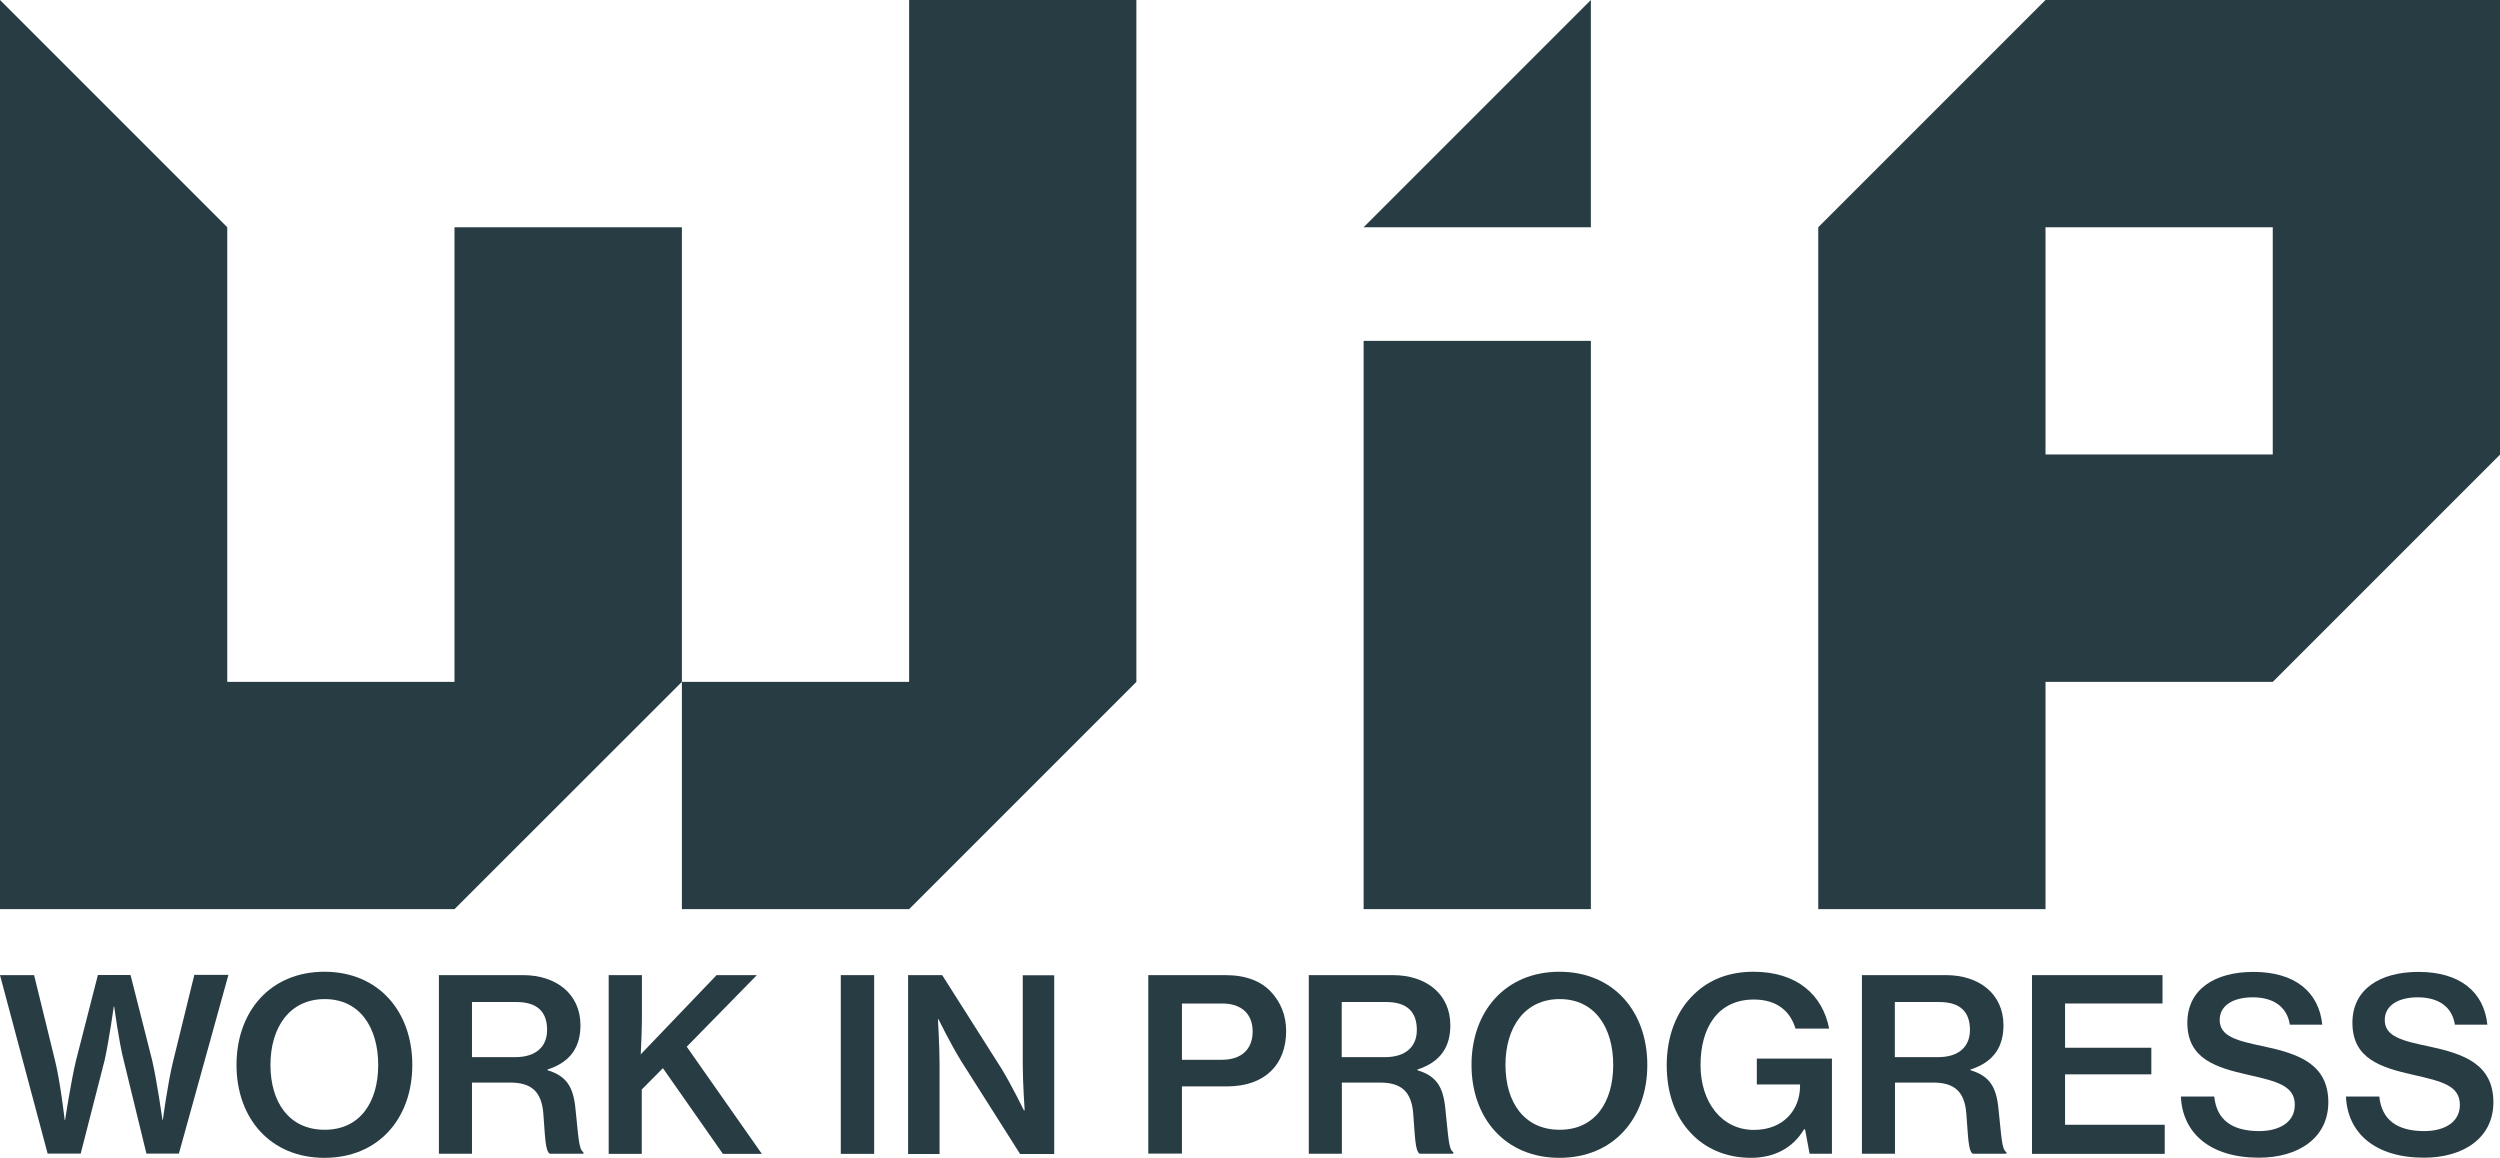 <?xml version="1.0" encoding="UTF-8"?>
<svg id="Layer_2" data-name="Layer 2" xmlns="http://www.w3.org/2000/svg" viewBox="0 0 170.08 78.77">
  <defs>
    <style>
      .cls-1 {
        fill: #283c44;
      }
    </style>
  </defs>
  <g id="Layer_1-2" data-name="Layer 1">
    <g>
      <g>
        <path class="cls-1" d="M0,66.34h2.32l1.44,5.88c.36,1.49.64,3.97.64,3.97h.03s.39-2.58.74-4.04l1.49-5.82h2.22l1.47,5.8c.34,1.47.7,4.05.7,4.05h.03s.33-2.5.7-3.99l1.44-5.87h2.32l-3.37,12.16h-2.21l-1.55-6.36c-.33-1.29-.64-3.64-.64-3.64h-.03s-.33,2.35-.62,3.64l-1.63,6.36h-2.25L0,66.34Z"/>
        <path class="cls-1" d="M16.09,72.45c0-3.64,2.3-6.34,5.98-6.34s5.98,2.7,5.98,6.34-2.3,6.32-5.98,6.32-5.98-2.7-5.98-6.32ZM25.73,72.45c0-2.53-1.24-4.48-3.64-4.48s-3.69,1.94-3.69,4.48,1.27,4.41,3.69,4.41,3.64-1.9,3.64-4.41Z"/>
        <path class="cls-1" d="M29.85,66.34h5.73c2.27,0,3.91,1.29,3.91,3.41,0,1.45-.65,2.5-2.24,3.01v.05c1.29.39,1.76,1.13,1.9,2.63.2,1.78.21,2.78.54,2.94v.11h-2.29c-.31-.2-.31-1.14-.44-2.78-.13-1.44-.8-2.06-2.25-2.06h-2.6v4.84h-2.25v-12.16ZM32.11,71.92h2.94c1.42,0,2.17-.72,2.17-1.85,0-1.21-.64-1.9-2.09-1.9h-3.02v3.74Z"/>
        <path class="cls-1" d="M41.42,66.34h2.25v2.81c0,.96-.05,1.94-.08,2.58l5.16-5.39h2.74l-4.77,4.87,5.11,7.29h-2.65l-4.08-5.83-1.44,1.45v4.38h-2.25v-12.16Z"/>
        <path class="cls-1" d="M57.2,66.34h2.27v12.16h-2.27v-12.16Z"/>
        <path class="cls-1" d="M61.78,66.34h2.32l4.04,6.37c.65,1.06,1.52,2.83,1.52,2.83h.05s-.13-1.9-.13-3.1v-6.09h2.14v12.16h-2.32l-4.02-6.34c-.67-1.08-1.54-2.84-1.54-2.84h-.03s.11,1.9.11,3.1v6.08h-2.14v-12.16Z"/>
        <path class="cls-1" d="M78.12,66.34h5.26c1.37,0,2.42.41,3.09,1.14.65.7,1.03,1.58,1.03,2.66,0,2.29-1.45,3.77-4.02,3.77h-3.07v4.57h-2.29v-12.16ZM80.4,72.1h2.71c1.39,0,2.11-.75,2.11-1.93s-.75-1.9-2.07-1.9h-2.74v3.82Z"/>
        <path class="cls-1" d="M89.03,66.34h5.73c2.27,0,3.91,1.29,3.91,3.41,0,1.45-.65,2.5-2.24,3.01v.05c1.29.39,1.76,1.13,1.9,2.63.2,1.78.21,2.78.54,2.94v.11h-2.29c-.31-.2-.31-1.14-.44-2.78-.13-1.44-.8-2.06-2.25-2.06h-2.6v4.84h-2.25v-12.16ZM91.28,71.92h2.94c1.42,0,2.17-.72,2.17-1.85,0-1.21-.64-1.9-2.09-1.9h-3.02v3.74Z"/>
        <path class="cls-1" d="M100.11,72.45c0-3.64,2.3-6.34,5.98-6.34s5.98,2.7,5.98,6.34-2.3,6.32-5.98,6.32-5.98-2.7-5.98-6.32ZM109.75,72.45c0-2.53-1.24-4.48-3.64-4.48s-3.69,1.94-3.69,4.48,1.27,4.41,3.69,4.41,3.64-1.9,3.64-4.41Z"/>
        <path class="cls-1" d="M122.8,76.83h-.07c-.78,1.32-2.09,1.94-3.61,1.94-1.72,0-3.14-.65-4.13-1.73-1.05-1.13-1.6-2.71-1.6-4.57,0-1.96.65-3.68,1.85-4.82.98-.96,2.32-1.54,4.05-1.54,2.97,0,4.71,1.58,5.15,3.87h-2.29c-.33-1.13-1.21-1.98-2.83-1.98-2.47,0-3.63,1.94-3.63,4.46s1.44,4.41,3.63,4.41c2.04,0,3.12-1.39,3.14-2.94v-.15h-2.94v-1.76h5.11v6.47h-1.52l-.31-1.67Z"/>
        <path class="cls-1" d="M126.66,66.34h5.73c2.27,0,3.91,1.29,3.91,3.41,0,1.45-.65,2.5-2.24,3.01v.05c1.29.39,1.76,1.13,1.9,2.63.2,1.78.21,2.78.54,2.94v.11h-2.29c-.31-.2-.31-1.14-.44-2.78-.13-1.44-.8-2.06-2.25-2.06h-2.6v4.84h-2.25v-12.16ZM128.91,71.92h2.94c1.42,0,2.17-.72,2.17-1.85,0-1.21-.64-1.9-2.09-1.9h-3.02v3.74Z"/>
        <path class="cls-1" d="M138.23,66.34h8.89v1.93h-6.63v3.01h5.87v1.81h-5.87v3.43h6.78v1.98h-9.03v-12.16Z"/>
        <path class="cls-1" d="M148.37,74.6h2.27c.16,1.57,1.19,2.35,3.06,2.35,1.32,0,2.42-.57,2.42-1.78,0-1.31-1.21-1.6-3.14-2.04-2.27-.51-4.17-1.11-4.17-3.55,0-2.3,1.9-3.46,4.49-3.46,2.83,0,4.46,1.36,4.69,3.59h-2.21c-.18-1.19-1.08-1.86-2.52-1.86-1.36,0-2.25.57-2.25,1.54,0,1.13,1.18,1.42,3.06,1.81,2.25.49,4.33,1.16,4.33,3.79,0,2.42-2.03,3.77-4.72,3.77-3.33,0-5.21-1.68-5.31-4.17Z"/>
        <path class="cls-1" d="M159.6,74.6h2.27c.16,1.57,1.19,2.35,3.06,2.35,1.32,0,2.42-.57,2.42-1.78,0-1.31-1.21-1.6-3.14-2.04-2.27-.51-4.17-1.11-4.17-3.55,0-2.3,1.9-3.46,4.49-3.46,2.83,0,4.46,1.36,4.69,3.59h-2.21c-.18-1.19-1.08-1.86-2.52-1.86-1.36,0-2.25.57-2.25,1.54,0,1.13,1.18,1.42,3.06,1.81,2.25.49,4.33,1.16,4.33,3.79,0,2.42-2.03,3.77-4.72,3.77-3.33,0-5.21-1.68-5.31-4.17Z"/>
      </g>
      <polygon class="cls-1" points="92.77 15.46 108.23 15.46 108.23 0 92.77 15.46"/>
      <g>
        <polygon class="cls-1" points="46.39 15.46 30.92 15.46 30.92 30.92 30.92 46.39 15.46 46.39 15.46 30.92 15.46 15.46 0 0 0 15.46 0 30.92 0 46.39 0 61.85 15.46 61.85 30.92 61.85 46.39 46.39 46.39 30.92 46.39 15.46"/>
        <polygon class="cls-1" points="92.77 30.92 92.77 46.39 92.77 61.85 108.23 61.85 108.23 46.39 108.23 30.92 108.23 23.19 92.77 23.19 92.77 30.92"/>
        <polygon class="cls-1" points="61.85 15.46 61.85 30.92 61.85 46.39 46.39 46.39 46.39 61.85 61.85 61.85 77.31 46.39 77.31 30.92 77.31 15.46 77.31 0 61.85 0 61.85 15.46"/>
        <path class="cls-1" d="M154.62,0h-15.46l-15.46,15.46v46.39h15.46v-15.46h15.46l15.46-15.46V0h-15.46ZM154.62,30.92h-15.46v-15.46h15.46v15.46Z"/>
      </g>
    </g>
  </g>
</svg>